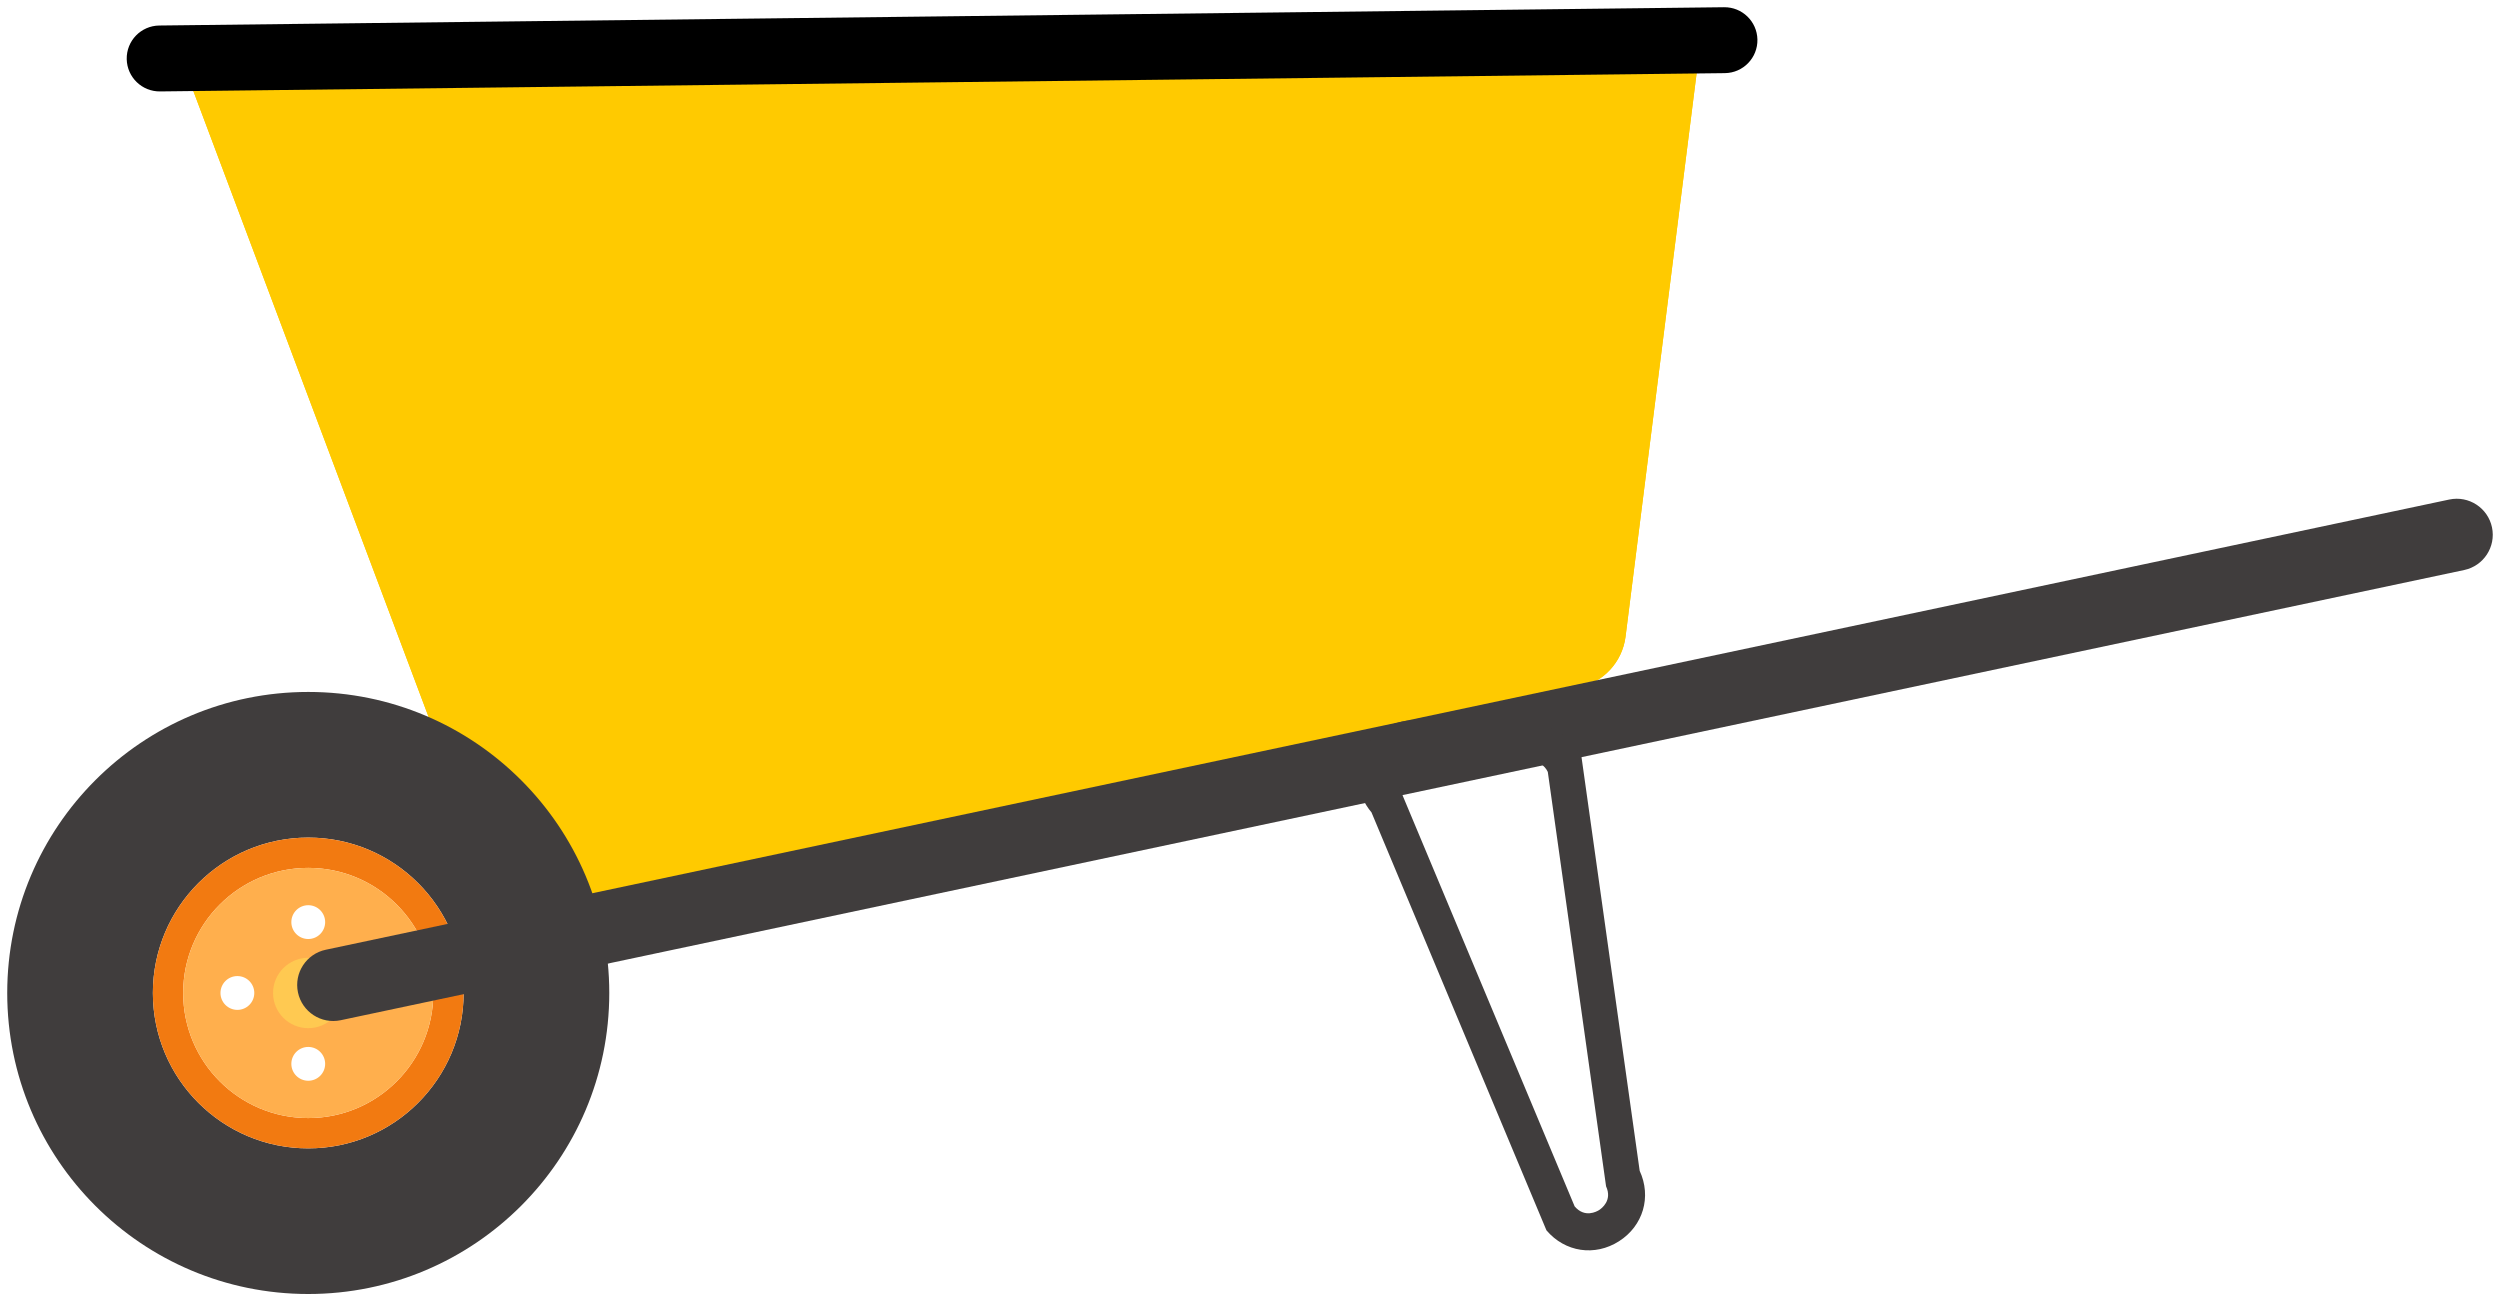   <svg xmlns="http://www.w3.org/2000/svg" x="0px" y="0px" viewBox="0 0 1730 900.45" style="vertical-align: middle; max-width: 100%; width: 100%;" width="100%">
   <g>
    <path d="M382.69,625.27l709.62-149.39c17.19-3.62,30.23-17.69,32.54-35.1l49.48-392.21L132.65,59.94   l202.89,539.83C342.9,618.66,362.85,629.45,382.69,625.27z" fill="#ffca00">
    </path>
    <path d="M132.65,59.94l202.89,539.83c7.36,18.89,27.31,29.68,47.15,25.51l709.62-149.39   c17.19-3.62,30.23-17.69,32.54-35.1l49.48-392.21L132.65,59.94" fill="#ffca00">
    </path>
    <g>
     <path d="M110.23,17.66L1193.06,5c12.5-0.15,22.79,9.8,23.07,22.3v0c0.28,12.69-9.85,23.16-22.54,23.31    L110.76,63.27c-12.5,0.15-22.79-9.8-23.07-22.3v0C87.41,28.28,97.54,17.8,110.23,17.66z" fill="#000000">
     </path>
    </g>
    <g>
     <path d="M213.31,478.83c115.04,0,208.31,93.27,208.31,208.31s-93.27,208.31-208.31,208.31    C98.26,895.45,5,802.18,5,687.14S98.26,478.83,213.31,478.83z M213.31,794.67c59.38,0,107.53-48.14,107.53-107.53    s-48.15-107.53-107.53-107.53c-59.39,0-107.53,48.14-107.53,107.53S153.92,794.67,213.31,794.67z" fill="rgb(64, 61, 61)">
     </path>
     <path d="M213.31,579.61c59.38,0,107.53,48.14,107.53,107.53s-48.15,107.53-107.53,107.53    c-59.39,0-107.53-48.14-107.53-107.53S153.92,579.61,213.31,579.61z M213.31,773.7c47.81,0,86.56-38.76,86.56-86.56    s-38.76-86.56-86.56-86.56c-47.82,0-86.57,38.76-86.57,86.56S165.49,773.7,213.31,773.7z" fill="rgb(242, 122, 17)">
     </path>
     <path d="M213.31,600.58c47.81,0,86.56,38.76,86.56,86.56s-38.76,86.56-86.56,86.56    c-47.82,0-86.57-38.76-86.57-86.56S165.5,600.58,213.31,600.58z M262.35,698.84c6.45,0,11.7-5.24,11.7-11.7s-5.25-11.7-11.7-11.7    c-6.46,0-11.7,5.24-11.7,11.7S255.89,698.84,262.35,698.84z M213.31,747.88c6.45,0,11.7-5.24,11.7-11.7    c0-6.46-5.25-11.7-11.7-11.7c-6.46,0-11.7,5.24-11.7,11.7C201.61,742.64,206.85,747.88,213.31,747.88z M213.31,649.8    c6.45,0,11.7-5.24,11.7-11.7c0-6.46-5.25-11.7-11.7-11.7c-6.46,0-11.7,5.24-11.7,11.7C201.61,644.56,206.85,649.8,213.31,649.8z     M164.27,698.84c6.45,0,11.7-5.24,11.7-11.7s-5.25-11.7-11.7-11.7c-6.46,0-11.7,5.24-11.7,11.7S157.81,698.84,164.27,698.84z" fill="rgb(255, 175, 77)">
     </path>
     <circle cx="213.31" cy="687.14" r="24.35" fill="rgb(255, 201, 81)">
     </circle>
    </g>
    <path d="M235.72,706L1705.2,394.46c13.47-2.84,22.1-16.06,19.26-29.53v0c-2.84-13.47-16.06-22.1-29.53-19.26   L225.45,657.22c-13.47,2.84-22.1,16.06-19.26,29.53l0,0C209.03,700.22,222.25,708.84,235.72,706z" fill="rgb(64, 61, 61)">
    </path>
    <path d="M978.44,498.49c-15.04,0-28.32,8.37-34.82,22.01c-6.64,13.92-4.56,29.88,5.43,41.63l121.09,289.26   c12.85,15.12,33.5,18.22,50.22,7.55c16.73-10.68,22.6-30.71,14.3-48.73l-40.32-286.75c-6.13-13.3-19.55-22.11-34.19-22.45   l-80.76-2.51C979.06,498.5,978.75,498.49,978.44,498.49z M1089.65,834.81L968.56,545.55c-5.06-5.96-2.68-12.25-1.83-14.03   c0.85-1.78,4.19-7.58,12.06-7.42l80.76,2.51c4.94,0.11,9.46,3.08,11.53,7.57l40.32,286.75c4.53,9.82-3.22,15.41-4.82,16.43   C1104.98,838.38,1096.64,843.05,1089.65,834.81L1089.65,834.81z" fill="rgb(64, 61, 61)">
    </path>
   </g>
  </svg>
